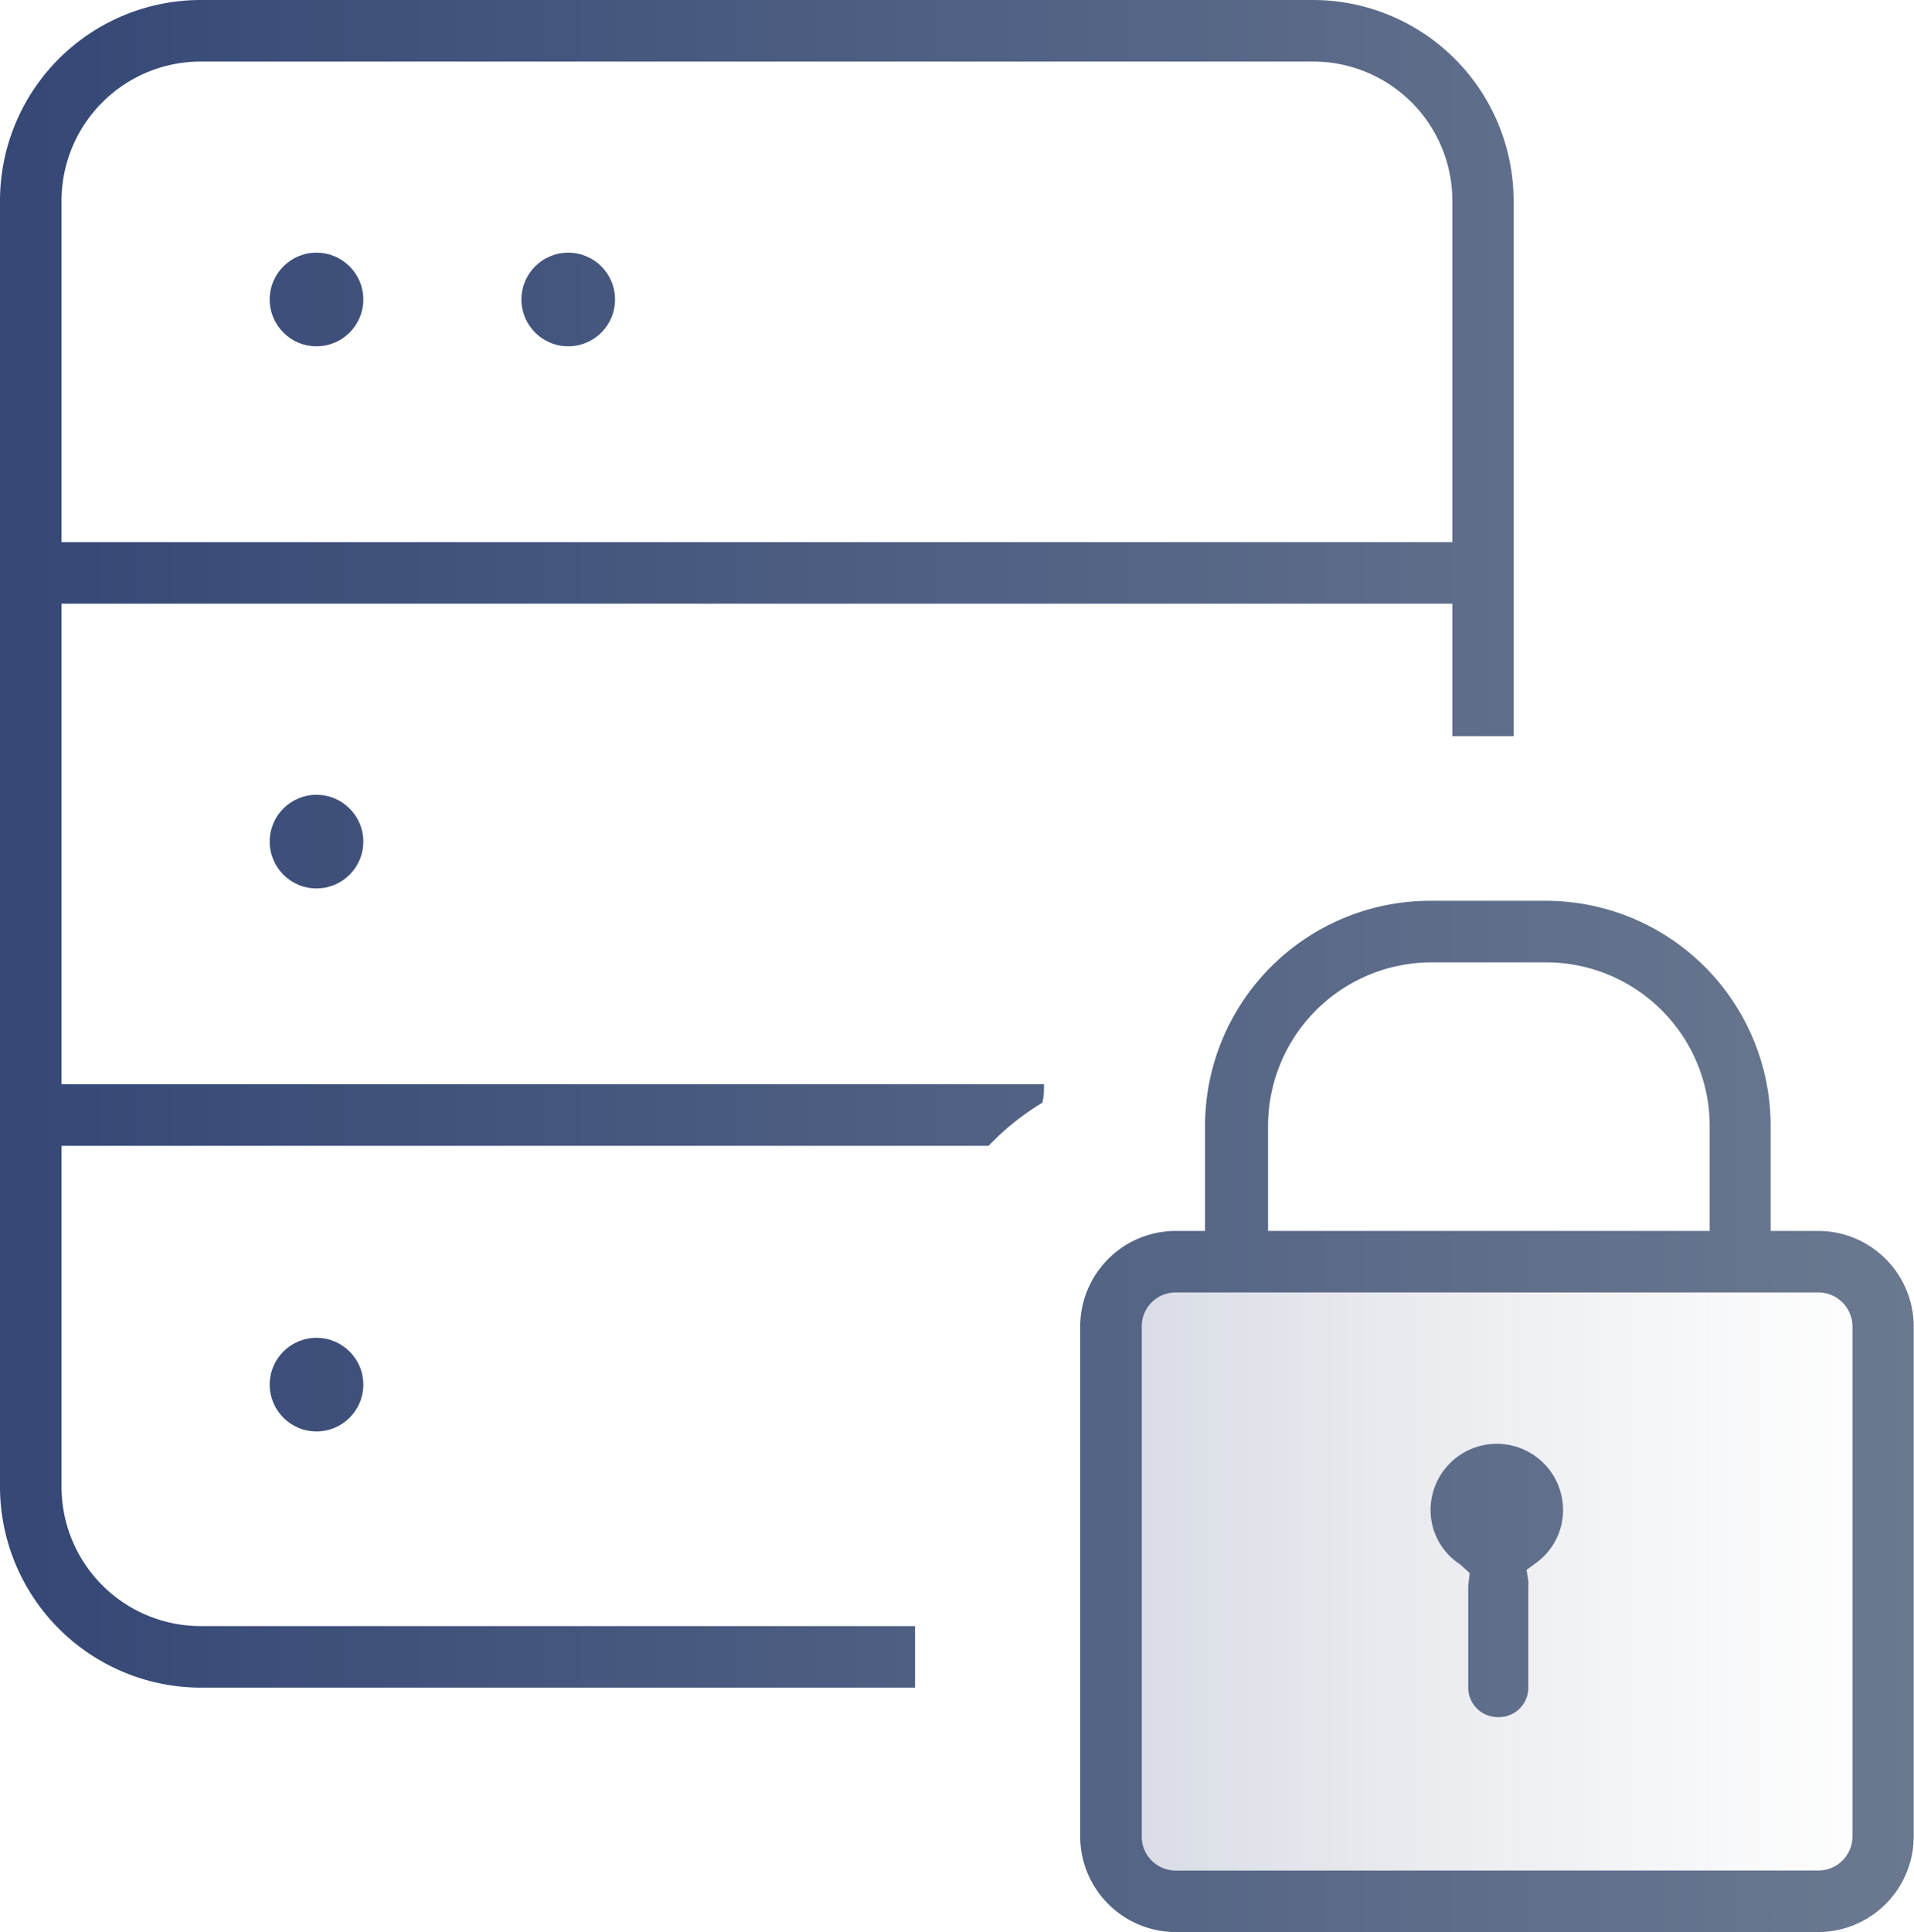 <svg xmlns="http://www.w3.org/2000/svg" xmlns:xlink="http://www.w3.org/1999/xlink" viewBox="0 0 65.01 65.61"><defs><style>.cls-1{opacity:0.2;fill:url(#未命名的渐变_14);}.cls-2{fill:url(#未命名的渐变_2);}.cls-3{fill:url(#未命名的渐变_2-3);}.cls-4{fill:url(#未命名的渐变_2-5);}.cls-5{fill:url(#未命名的渐变_2-7);}.cls-6{fill:url(#未命名的渐变_2-8);}.cls-7{fill:url(#未命名的渐变_2-9);}</style><linearGradient id="未命名的渐变_14" x1="37.48" y1="53.22" x2="64.79" y2="53.22" gradientUnits="userSpaceOnUse"><stop offset="0" stop-color="#354876"/><stop offset="1" stop-color="#6b7990" stop-opacity="0"/></linearGradient><linearGradient id="未命名的渐变_2" x1="0.39" y1="10.17" x2="65.62" y2="10.17" gradientUnits="userSpaceOnUse"><stop offset="0" stop-color="#354876"/><stop offset="1" stop-color="#6b7990"/></linearGradient><linearGradient id="未命名的渐变_2-3" x1="0.39" y1="28.58" x2="65.62" y2="28.58" xlink:href="#未命名的渐变_2"/><linearGradient id="未命名的渐变_2-5" x1="0.39" y1="47.02" x2="65.62" y2="47.02" xlink:href="#未命名的渐变_2"/><linearGradient id="未命名的渐变_2-7" x1="0.39" y1="28.65" x2="65.62" y2="28.65" xlink:href="#未命名的渐变_2"/><linearGradient id="未命名的渐变_2-8" x1="0.39" y1="48.1" x2="65.62" y2="48.1" xlink:href="#未命名的渐变_2"/><linearGradient id="未命名的渐变_2-9" x1="0.39" y1="53.67" x2="65.62" y2="53.67" xlink:href="#未命名的渐变_2"/></defs><title>资源 3anyvm</title><g id="图层_2" data-name="图层 2"><g id="图层_1-2" data-name="图层 1"><rect class="cls-1" x="37.48" y="42.92" width="27.31" height="20.59"/><circle class="cls-2" cx="10.75" cy="10.17" r="1.59"/><circle class="cls-2" cx="19.3" cy="10.17" r="1.59"/><circle class="cls-3" cx="10.75" cy="28.58" r="1.59"/><circle class="cls-3" cx="19.3" cy="28.58" r="1.59"/><circle class="cls-4" cx="10.75" cy="47.02" r="1.59"/><circle class="cls-4" cx="19.3" cy="47.02" r="1.59"/><path class="cls-5" d="M6.81,57.31A6.83,6.83,0,0,1,0,50.49V6.81A6.82,6.82,0,0,1,6.81,0H44.6a6.82,6.82,0,0,1,6.81,6.81V25H49.33V20.5H2.09V36.82H35.46c0,.21,0,.42-.06.63a8.65,8.65,0,0,0-1.82,1.46H2.09V50.49a4.73,4.73,0,0,0,4.72,4.73H31.08v2.09Zm0-55.22A4.73,4.73,0,0,0,2.09,6.81v11.6H49.33V6.81A4.73,4.73,0,0,0,44.6,2.09Z"/><path class="cls-6" d="M39.93,65.61a3.25,3.25,0,0,1-3.24-3.25V45.05a3.25,3.25,0,0,1,3.24-3.25h1V38.23a7.65,7.65,0,0,1,7.64-7.64h3.94a7.64,7.64,0,0,1,7.63,7.64V41.8h1.58A3.25,3.25,0,0,1,65,45.05V62.36a3.25,3.25,0,0,1-3.24,3.25Zm0-21.72a1.15,1.15,0,0,0-1.15,1.16V62.36a1.15,1.15,0,0,0,1.15,1.16H61.77a1.16,1.16,0,0,0,1.15-1.16V45.05a1.16,1.16,0,0,0-1.15-1.16Zm8.69-11.21a5.56,5.56,0,0,0-5.55,5.55V41.8h15V38.23a5.56,5.56,0,0,0-5.55-5.55Z"/><path class="cls-7" d="M50.87,58.31a1,1,0,0,1-1-1V53.85l.05-.43-.33-.3a2.19,2.19,0,0,1-1-1.84,2.25,2.25,0,0,1,4.5,0,2.21,2.21,0,0,1-.94,1.81l-.3.22.06.37a1.28,1.28,0,0,1,0,.17v3.42A1,1,0,0,1,50.87,58.31Z"/></g></g></svg>